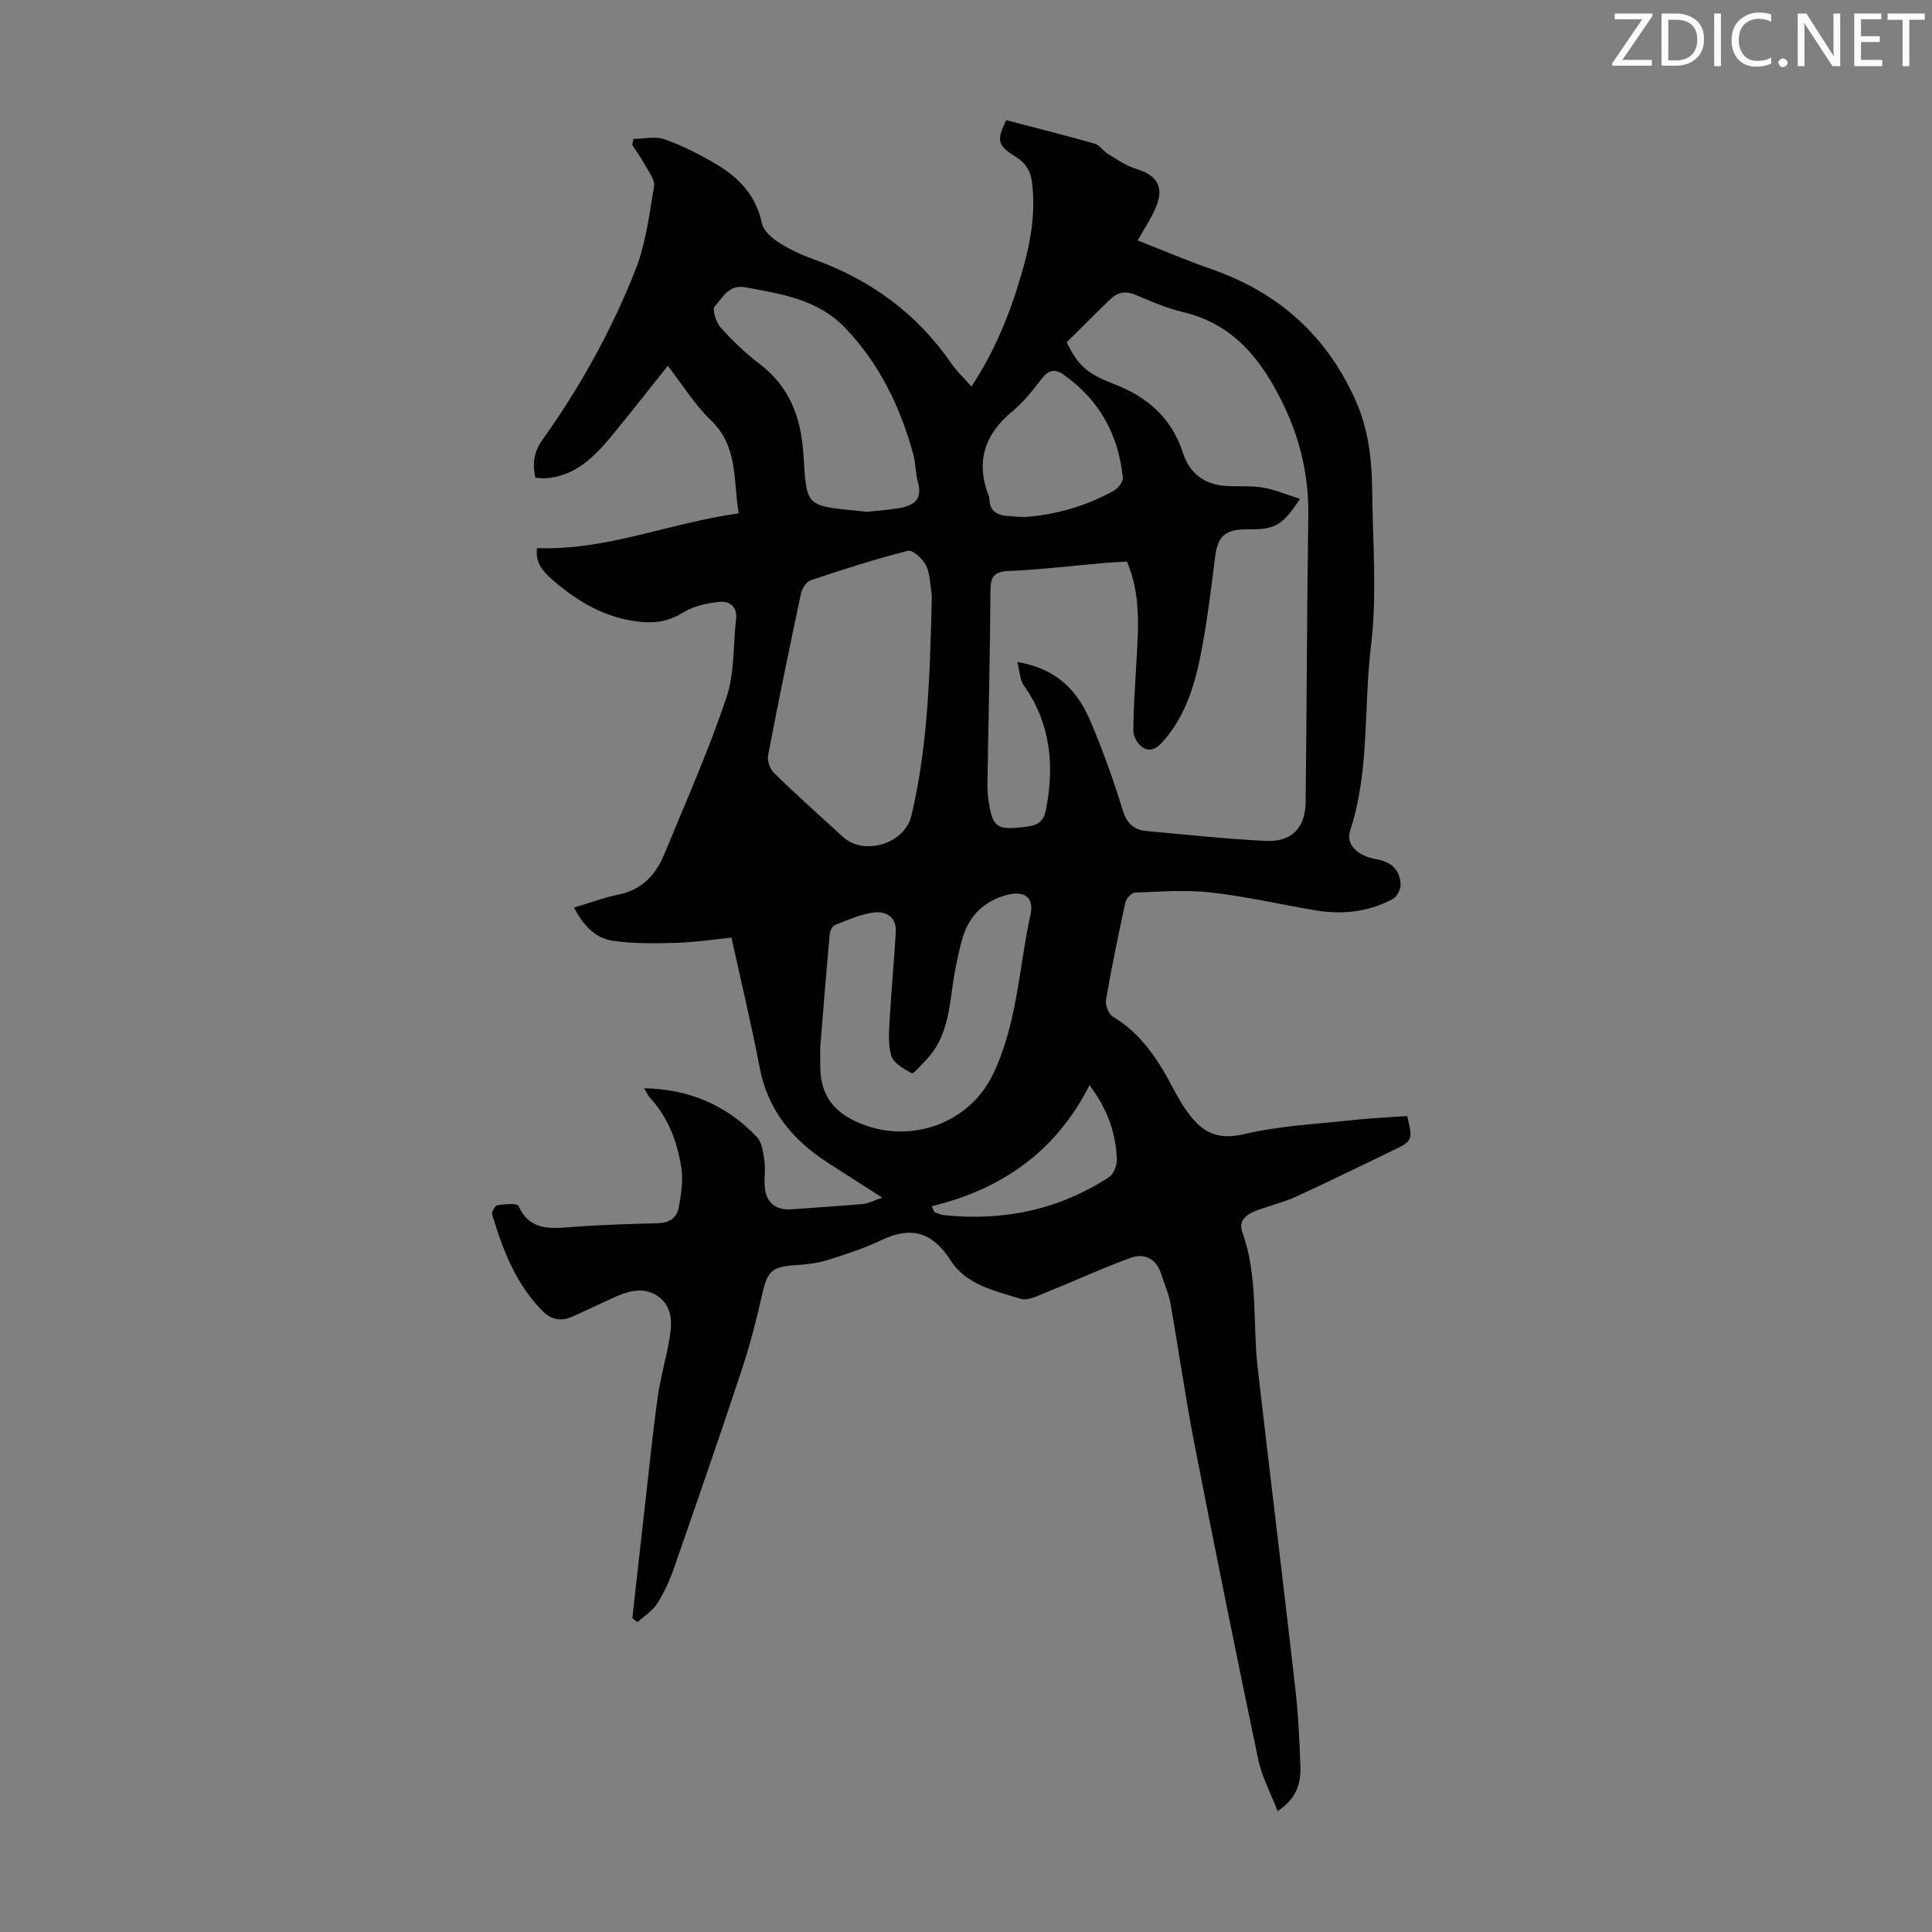 <svg enable-background="new 0 0 400 400" viewBox="0 0 400 400" xmlns="http://www.w3.org/2000/svg"><rect x="0" y="0" width="400" height="400" fill="#808080" stroke="none"/><g fill="#fcfafa"><path d="m342.2 3.2-6.3 9.2h6.1v1.2h-8.2v-.5l6.2-9.1h-5.7v-1.2h7.8v.4z"/><path d="m344 13.7v-10.9h3.1c1.6 0 3 .5 4.1 1.4 1.1 1 1.6 2.2 1.6 3.9s-.5 3-1.6 4-2.5 1.5-4.2 1.5h-3zm1.4-9.6v8.4h1.6c1.4 0 2.5-.4 3.2-1.1.8-.8 1.2-1.8 1.2-3.2s-.4-2.4-1.2-3.1-1.8-1-3.1-1z"/><path d="m356.3 2.8v10.9h-1.4v-10.9z"/><path d="m366.6 13.2c-.8.4-1.8.6-3 .6-1.6 0-2.8-.5-3.7-1.5s-1.4-2.3-1.4-3.9c0-1.7.5-3.2 1.6-4.2s2.4-1.6 4-1.6c1 0 1.9.1 2.6.4v1.5c-.8-.4-1.6-.6-2.6-.6-1.2 0-2.2.4-3 1.2s-1.1 1.9-1.1 3.3c0 1.3.4 2.3 1.1 3.1s1.6 1.1 2.8 1.1c1.1 0 2-.2 2.8-.7v1.3z"/><path d="m368.2 13c0-.3.1-.5.3-.6.2-.2.4-.3.6-.3.3 0 .5.1.7.3s.3.4.3.6-.1.5-.3.6c-.2.2-.4.3-.7.3s-.5-.1-.6-.3c-.2-.2-.3-.4-.3-.6z"/><path d="m381.1 13.7h-1.7l-5.5-8.4c-.2-.2-.3-.5-.4-.7 0 .2.1.8.1 1.5v7.6h-1.4v-10.9h1.8l5.3 8.3c.3.4.4.6.4.8 0-.3-.1-.8-.1-1.6v-7.5h1.4v10.9z"/><path d="m389.7 13.7h-5.8v-10.9h5.6v1.2h-4.2v3.5h3.9v1.2h-3.9v3.7h4.4z"/><path d="m398.4 4.1h-3.1v9.6h-1.4v-9.6h-3.1v-1.3h7.7v1.3z"/></g><path d="m130.92 335.02c.94-8.42 1.87-16.85 2.83-25.27.77-6.78 1.45-13.57 2.39-20.33.52-3.75 1.56-7.42 2.27-11.15.66-3.46 1.21-7.23-1.88-9.66-3.18-2.51-6.8-1.24-10.15.35-2.63 1.24-5.27 2.45-7.91 3.65-2.32 1.05-4.42.57-6.15-1.18-5.51-5.59-8.24-12.67-10.42-19.99-.16-.52.61-1.86 1.07-1.92 1.48-.2 4.08-.46 4.37.16 2.26 4.96 6.25 4.74 10.65 4.39 6.02-.48 12.07-.66 18.1-.81 2.37-.06 4.04-1.02 4.43-3.22.49-2.69.95-5.56.55-8.21-.81-5.35-2.69-10.38-6.45-14.5-.5-.54-.8-1.26-1.27-2.01 9.36.15 17.14 3.52 23.38 10.11 1.08 1.13 1.28 3.25 1.54 4.96.25 1.64-.05 3.35.04 5.03.19 3.52 2.2 5.21 5.66 4.95 4.91-.37 9.82-.66 14.72-1.1 1.05-.09 2.06-.66 3.98-1.31-4.43-2.84-7.99-5.09-11.52-7.39-7.21-4.71-12.23-10.87-13.89-19.63-1.68-8.87-3.81-17.66-5.82-26.81-3.93.39-7.68.98-11.45 1.08-4.43.11-8.94.21-13.3-.47-3.51-.55-5.99-3.23-7.85-6.84 3.23-.96 6.23-2.08 9.33-2.72 4.79-.99 7.61-4.1 9.35-8.3 4.43-10.73 9.14-21.38 12.85-32.36 1.73-5.12 1.42-10.94 2.03-16.44.28-2.56-1.46-3.67-3.43-3.47-2.53.26-5.28.83-7.4 2.13-2.94 1.8-5.62 2.37-9.12 1.99-7.17-.77-12.83-4.16-18.05-8.66-1.97-1.7-3.65-3.64-3.21-6.6 14.39.58 27.52-5.25 41.74-7.18-1.13-6.96-.09-13.88-5.76-19.29-3.35-3.2-5.83-7.3-8.91-11.27-3.99 5-7.75 9.83-11.64 14.54-3.61 4.37-7.56 8.34-13.72 8.76-.65.04-1.3-.07-2.05-.12-.69-2.96-.29-5.41 1.49-7.9 7.83-10.96 14.33-22.73 19.26-35.23 2.13-5.41 2.83-11.43 3.82-17.23.21-1.26-1.01-2.82-1.74-4.16-.84-1.53-1.86-2.95-2.81-4.42.1-.4.21-.81.31-1.21 2.17-.01 4.55-.6 6.47.09 3.76 1.36 7.39 3.2 10.83 5.26 4.6 2.76 8.09 6.46 9.25 12.09.31 1.52 2 3.04 3.43 3.96 2.24 1.44 4.72 2.59 7.23 3.49 11.8 4.23 21.44 11.24 28.59 21.61 1.13 1.64 2.62 3.03 4.15 4.77 4.84-7.34 7.99-15.16 10.37-23.33 1.79-6.15 2.98-12.34 2.18-18.84-.32-2.62-1.38-4.15-3.55-5.51-3.65-2.27-3.79-3.27-1.82-7.47 6.07 1.59 12.22 3.12 18.31 4.86 1.08.31 1.85 1.59 2.89 2.21 1.86 1.12 3.72 2.42 5.76 3.03 4.35 1.31 5.82 3.78 4.01 8.03-.96 2.24-2.35 4.3-3.73 6.77 5.17 2.02 10.19 4.18 15.34 5.97 13.85 4.83 23.82 13.76 29.8 27.22 2.61 5.88 3.33 12.05 3.4 18.34.11 10.84 1.05 21.8-.25 32.48-1.54 12.71-.23 25.75-4.31 38.19-.91 2.78 1.39 5.21 5.36 5.9 3.12.54 4.95 2.14 5.09 5.21.05 1.01-.73 2.56-1.59 3.02-5.1 2.76-10.62 3.31-16.29 2.33-7.16-1.23-14.27-2.87-21.47-3.67-5.17-.58-10.47-.16-15.7.04-.69.03-1.76 1.25-1.94 2.08-1.46 6.66-2.84 13.34-3.99 20.06-.19 1.1.5 3 1.38 3.53 5.97 3.54 9.45 9.04 12.56 14.94 1.14 2.16 2.4 4.32 3.98 6.18 2.77 3.27 5.89 4.33 10.61 3.22 7.33-1.74 14.99-2.1 22.53-2.92 3.76-.41 7.55-.57 11.28-.84 1.22 4.96 1.12 5.18-2.98 7.14-6.65 3.19-13.27 6.46-19.97 9.53-2.52 1.15-5.27 1.82-7.89 2.76-2.15.76-4.22 2.02-3.3 4.59 3.31 9.18 2.12 18.81 3.2 28.2 2.53 22 5.24 43.98 7.75 65.99.62 5.44.9 10.93 1.08 16.4.11 3.4-.65 6.64-4.71 9.31-1.45-3.78-3.27-7.12-4.02-10.7-4.56-21.77-8.96-43.57-13.22-65.4-1.88-9.64-3.24-19.39-4.96-29.06-.37-2.07-1.28-4.03-1.91-6.05-1-3.17-3.45-4.37-6.27-3.36-5.85 2.1-11.5 4.75-17.28 7.05-1.81.72-4.03 1.93-5.59 1.44-5.26-1.65-11.2-2.88-14.38-7.85-3.78-5.92-8.14-7.27-14.39-4.3-3.6 1.71-7.43 2.97-11.24 4.15-2.09.65-4.34.9-6.54 1.04-4.89.31-5.82 1.23-6.86 5.81-1.2 5.31-2.55 10.61-4.26 15.77-4.52 13.68-9.24 27.29-13.97 40.89-.91 2.62-2.06 5.22-3.54 7.56-.97 1.54-2.71 2.6-4.1 3.87-.38-.28-.73-.55-1.07-.82zm79.69-197.96c8.54 1.43 12.66 6.28 15.27 12.51 2.46 5.86 4.64 11.86 6.49 17.94.84 2.77 2.19 4.29 4.92 4.54 8.22.75 16.44 1.64 24.69 2.05 5.42.27 8.28-2.66 8.34-8.05.23-19.79.26-39.59.55-59.38.12-8.14-1.7-15.78-5.2-23-4.36-9-10.15-16.54-20.67-19.04-3.35-.8-6.59-2.16-9.76-3.53-2.03-.88-3.71-.7-5.22.74-3.13 2.99-6.17 6.06-9.16 9.01 2.23 4.67 4.07 6.47 9.69 8.62 6.99 2.67 12.04 7.05 14.39 14.36 1.23 3.81 4.01 6.22 8.04 6.7 2.76.33 5.61-.05 8.34.39 2.59.42 5.08 1.5 7.84 2.36-3.65 5.53-5.2 6.37-10.68 6.31-4.86-.05-6.35 1.31-6.93 5.9-.77 6.1-1.49 12.22-2.61 18.26-1.32 7.17-3.16 14.19-8.25 19.87-1.36 1.52-2.78 2.12-4.3.99-.92-.68-1.75-2.18-1.74-3.3.02-4.69.35-9.39.62-14.08.4-7.02 1-14.05-1.95-20.96-1.51.09-2.94.14-4.38.26-6.69.58-13.36 1.4-20.06 1.68-3.19.13-3.8 1.28-3.82 4.2-.08 13.19-.41 26.38-.62 39.57-.02 1.34.05 2.69.26 4.01.84 5.27 1.69 5.85 6.98 5.27 2.3-.25 4.26-.51 4.84-3.45 1.84-9.28 1.05-17.98-4.57-25.94-.79-1.11-.8-2.78-1.34-4.81zm-17.68-13.8c-.36-2.08-.32-4.34-1.2-6.17-.66-1.37-2.78-3.3-3.77-3.05-6.78 1.72-13.46 3.87-20.1 6.09-.9.3-1.8 1.72-2.03 2.77-2.37 11.13-4.67 22.29-6.8 33.47-.22 1.13.38 2.86 1.22 3.67 4.65 4.52 9.47 8.85 14.26 13.22 4.42 4.03 12.81 1.44 14.19-4.4 3.55-14.99 3.85-30.27 4.23-45.6zm-23.11 93.57v3.86c0 6.18 2.91 9.85 8.82 12.11 10.37 3.96 22.08-.36 26.92-10.33 5.08-10.49 5.36-22.06 7.8-33.14.8-3.63-1.44-5.04-5.07-4-4.56 1.3-7.56 4.2-8.95 8.69-.63 2.02-1.03 4.11-1.46 6.18-1.38 6.68-.95 13.96-6.26 19.36-.95.97-2.47 2.83-2.86 2.63-1.66-.87-3.82-2.13-4.26-3.68-.72-2.57-.41-5.48-.25-8.23.32-5.77.89-11.52 1.21-17.29.18-3.24-2.09-4.44-4.76-4.04-2.66.4-5.23 1.54-7.77 2.53-.54.21-1.07 1.17-1.13 1.82-.74 8.01-1.37 16.02-1.98 23.53zm9.69-110.87c1.47-.16 4.03-.33 6.56-.74 2.97-.48 5.01-1.72 3.98-5.37-.54-1.92-.47-4.01-1-5.93-2.69-9.72-6.95-18.57-14.02-25.98-5.7-5.98-13.16-7.06-20.67-8.45-3.56-.66-4.69 2.17-6.38 3.92-.56.58.22 3.28 1.16 4.33 2.45 2.74 5.14 5.33 8.06 7.55 6.22 4.72 8.62 11.03 9.12 18.58.78 11.51.15 10.76 13.19 12.09zm32.58 1.09c6.41-.45 12.71-2.23 18.54-5.47.87-.48 1.91-1.84 1.83-2.7-.89-8.91-4.86-16.13-12.28-21.33-1.8-1.26-3.1-.95-4.47.82-1.84 2.38-3.73 4.84-6.04 6.73-5.84 4.8-7.73 10.5-4.94 17.61.08.2.11.44.12.66.05 2.37 1.51 3.26 3.62 3.45 1.11.11 2.22.15 3.62.23zm13.48 117.63c-7 13.84-18.29 21.57-32.65 25.05.4.87.44 1.18.59 1.24.61.25 1.24.54 1.89.61 12.3 1.29 23.79-1.09 34.2-7.86.97-.63 1.68-2.46 1.63-3.69-.21-5.35-1.84-10.28-5.66-15.35z" fill="#010103"/></svg>